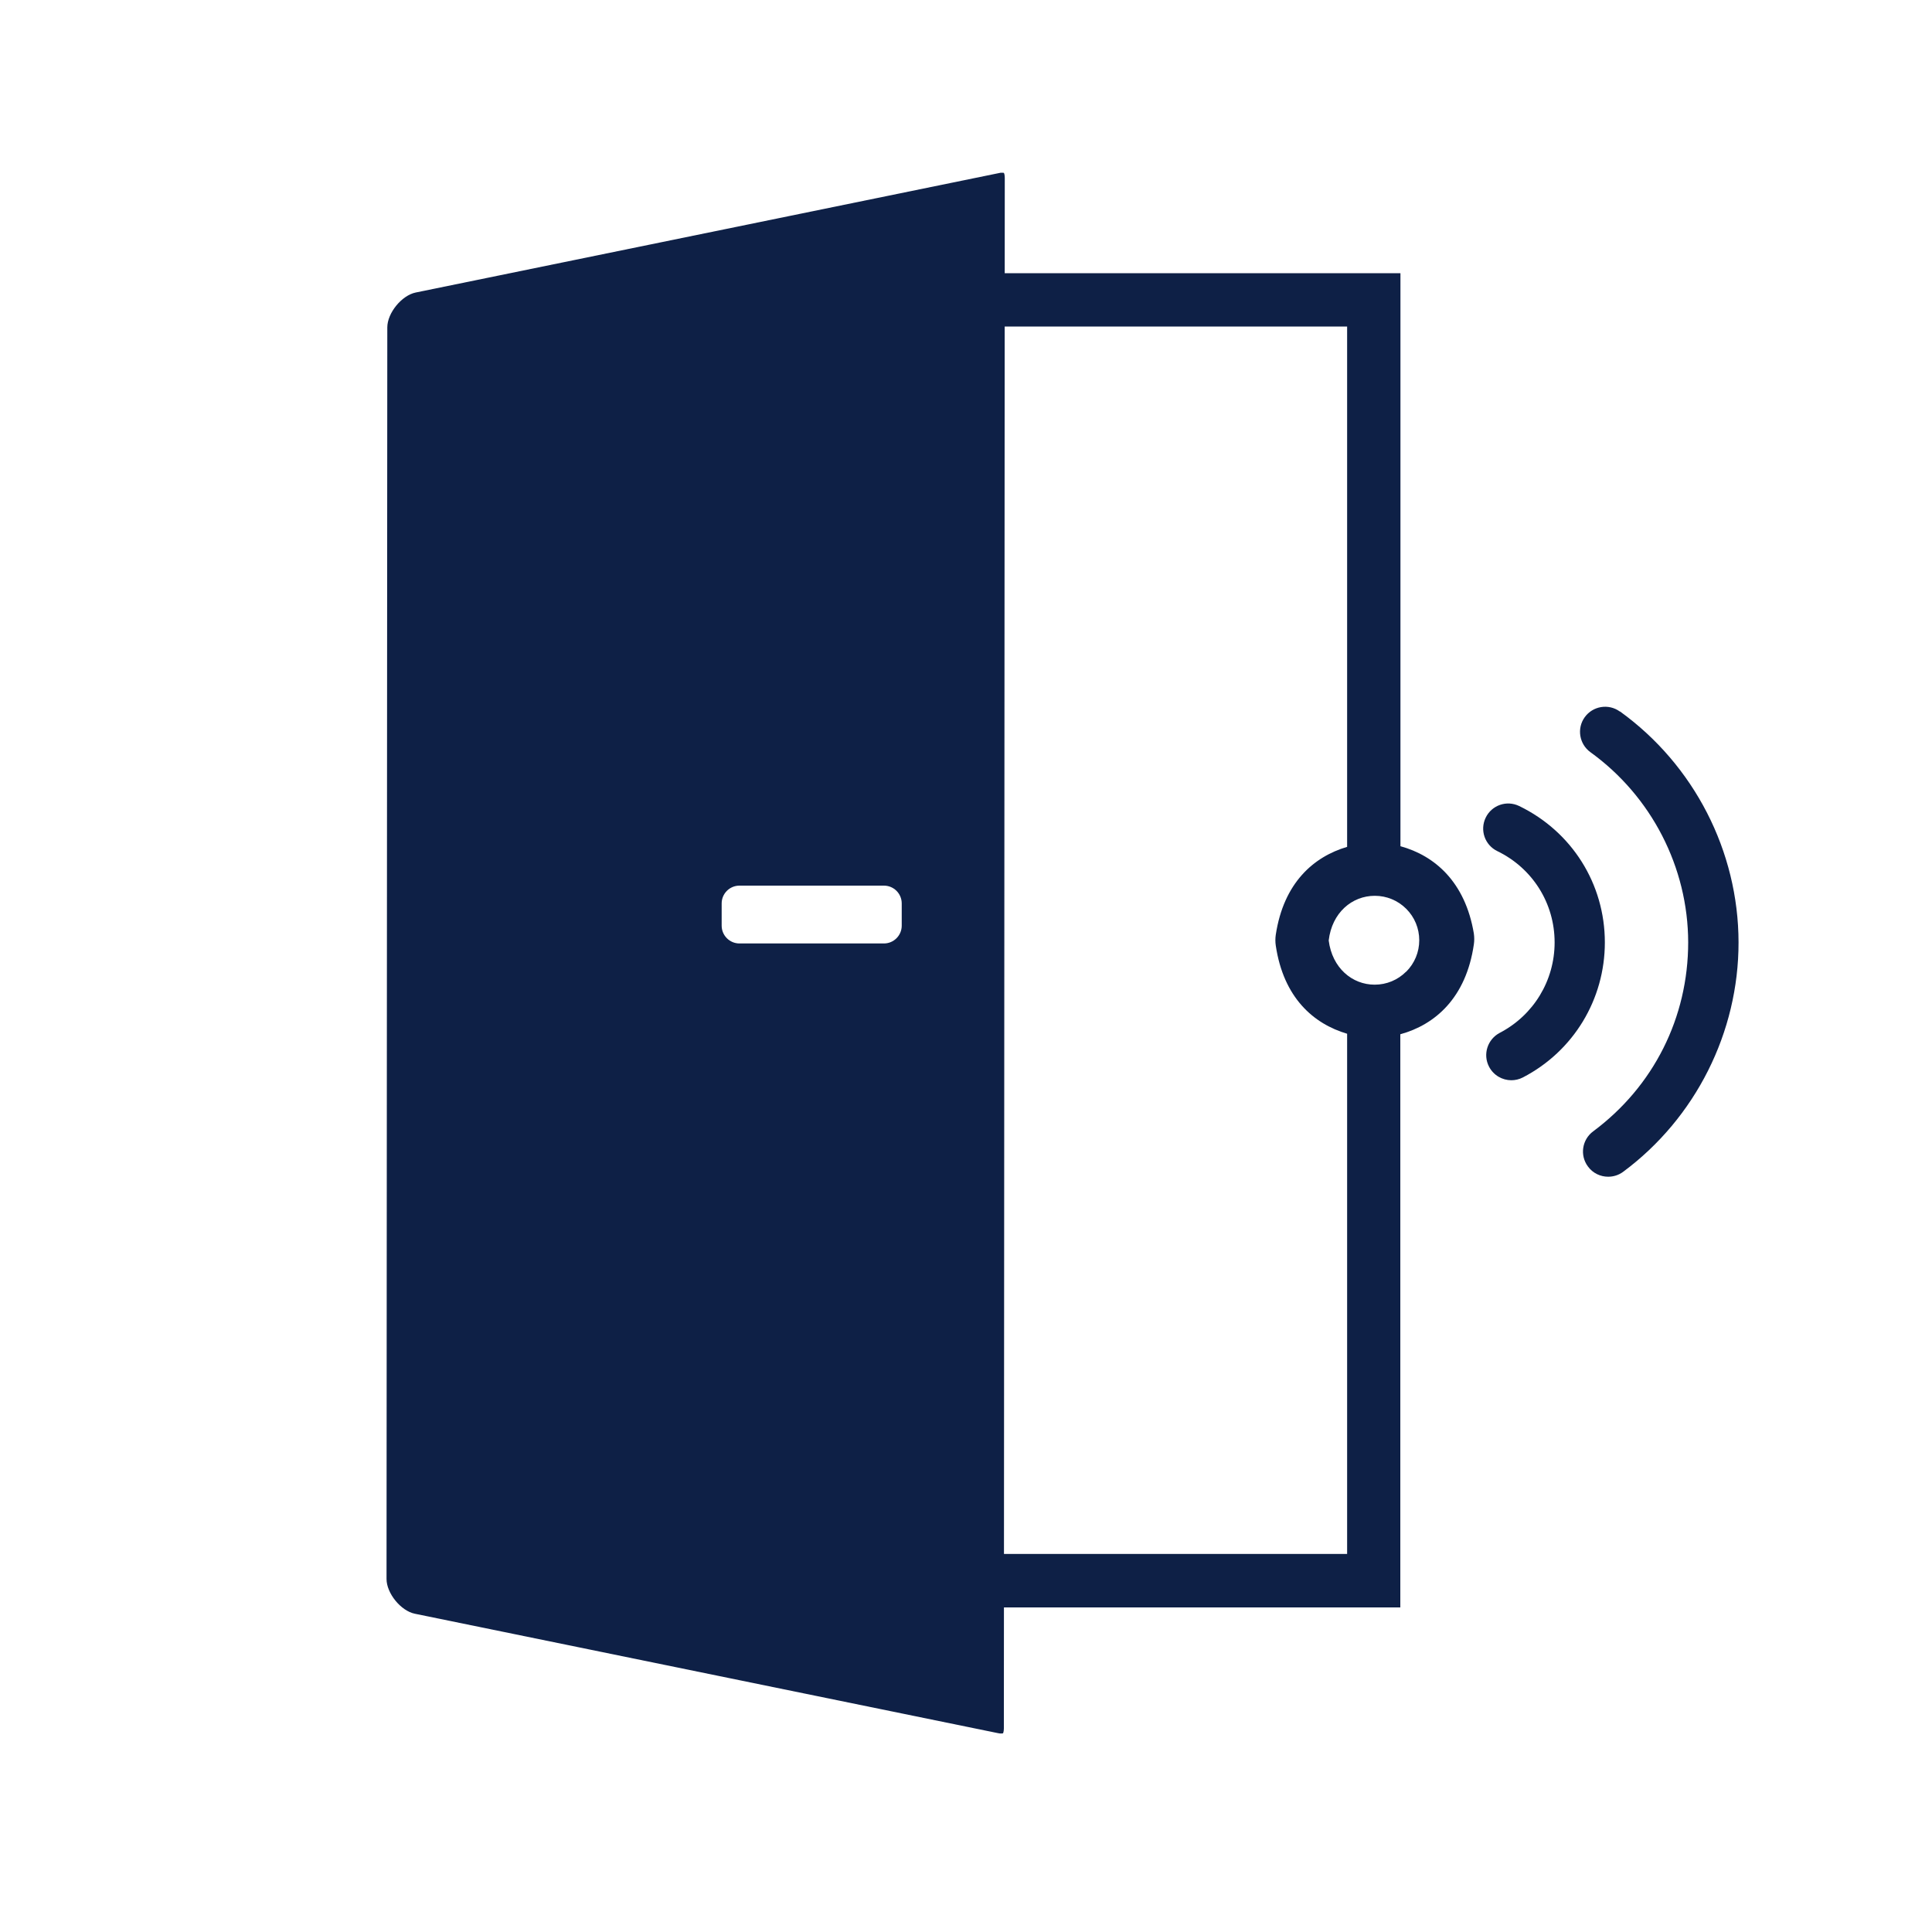 <?xml version="1.0" encoding="UTF-8"?>
<svg id="Layer_1" xmlns="http://www.w3.org/2000/svg" viewBox="0 0 150 150">
  <defs>
    <style>
      .cls-1 {
        fill: #374f2f;
      }

      .cls-2 {
        fill: #0e2046;
      }
    </style>
  </defs>
  <path class="cls-1" d="M22.04,118.51,22.1,31.49"/>
  <g>
    <path class="cls-2" d="M117.95,62.58c-.97-.47-2.13-.07-2.6.9-.47.97-.07,2.13.9,2.6,2.74,1.33,4.45,4.05,4.45,7.09,0,2.96-1.63,5.65-4.26,7.02-.95.5-1.33,1.67-.83,2.63.35.67,1.03,1.05,1.73,1.05.3,0,.61-.07.9-.22,3.93-2.04,6.36-6.06,6.36-10.48,0-4.54-2.55-8.6-6.65-10.59Z"/>
    <path class="cls-2" d="M125.76,55.24c-.87-.63-2.09-.43-2.72.44-.63.87-.43,2.09.44,2.72,4.74,3.42,7.58,8.94,7.59,14.76,0,5.84-2.68,11.19-7.38,14.68-.86.64-1.05,1.86-.4,2.73.38.52.97.79,1.57.79.4,0,.81-.12,1.16-.38,5.62-4.17,8.97-10.83,8.96-17.82-.01-7.07-3.45-13.77-9.2-17.92Z"/>
  </g>
  <path class="cls-2" d="M114.43,72.48c-.67-4.01-3.04-6.05-5.7-6.78V21.21h-31.63v-.51s-3.43,0-3.43,0c-.11,0-.22,0-.33,0h-.39l-.06,104.55h4.14v-.45h31.69s0,0,0,0v-44.5c2.7-.74,5.11-2.83,5.71-6.98.04-.27.04-.56,0-.83ZM104.59,120.65h-27.54l.05-95.3h27.49v40.4c-2.61.77-4.93,2.8-5.54,6.83-.04.27-.04.56,0,.83.6,4.05,2.93,6.08,5.54,6.85v40.4ZM109.17,75.44c-.65.65-1.52,1.01-2.44,1.01-1.75,0-3.3-1.3-3.57-3.43.25-2.16,1.81-3.47,3.58-3.47.92,0,1.79.36,2.44,1.01.65.65,1.01,1.52,1.01,2.44,0,.92-.36,1.79-1.01,2.44Z"/>
  <path class="cls-2" d="M77.93,13.42h0s-.05-.01-.14-.01c-.07,0-.15,0-.24.03l-45.27,9.27c-1.09.22-2.21,1.59-2.21,2.71l-.06,97.17c0,1.11,1.11,2.48,2.2,2.7l45.27,9.27c.09.02.17.03.24.03.11,0,.16-.02.16-.02,0-.01.06-.14.06-.38l.07-120.38c0-.24-.05-.36-.07-.39ZM70.01,71.87c0,.76-.62,1.38-1.38,1.38h-11.22c-.76,0-1.38-.62-1.38-1.38v-1.73c0-.76.62-1.38,1.38-1.38h11.22c.76,0,1.38.62,1.38,1.38v1.73Z"/>
</svg>